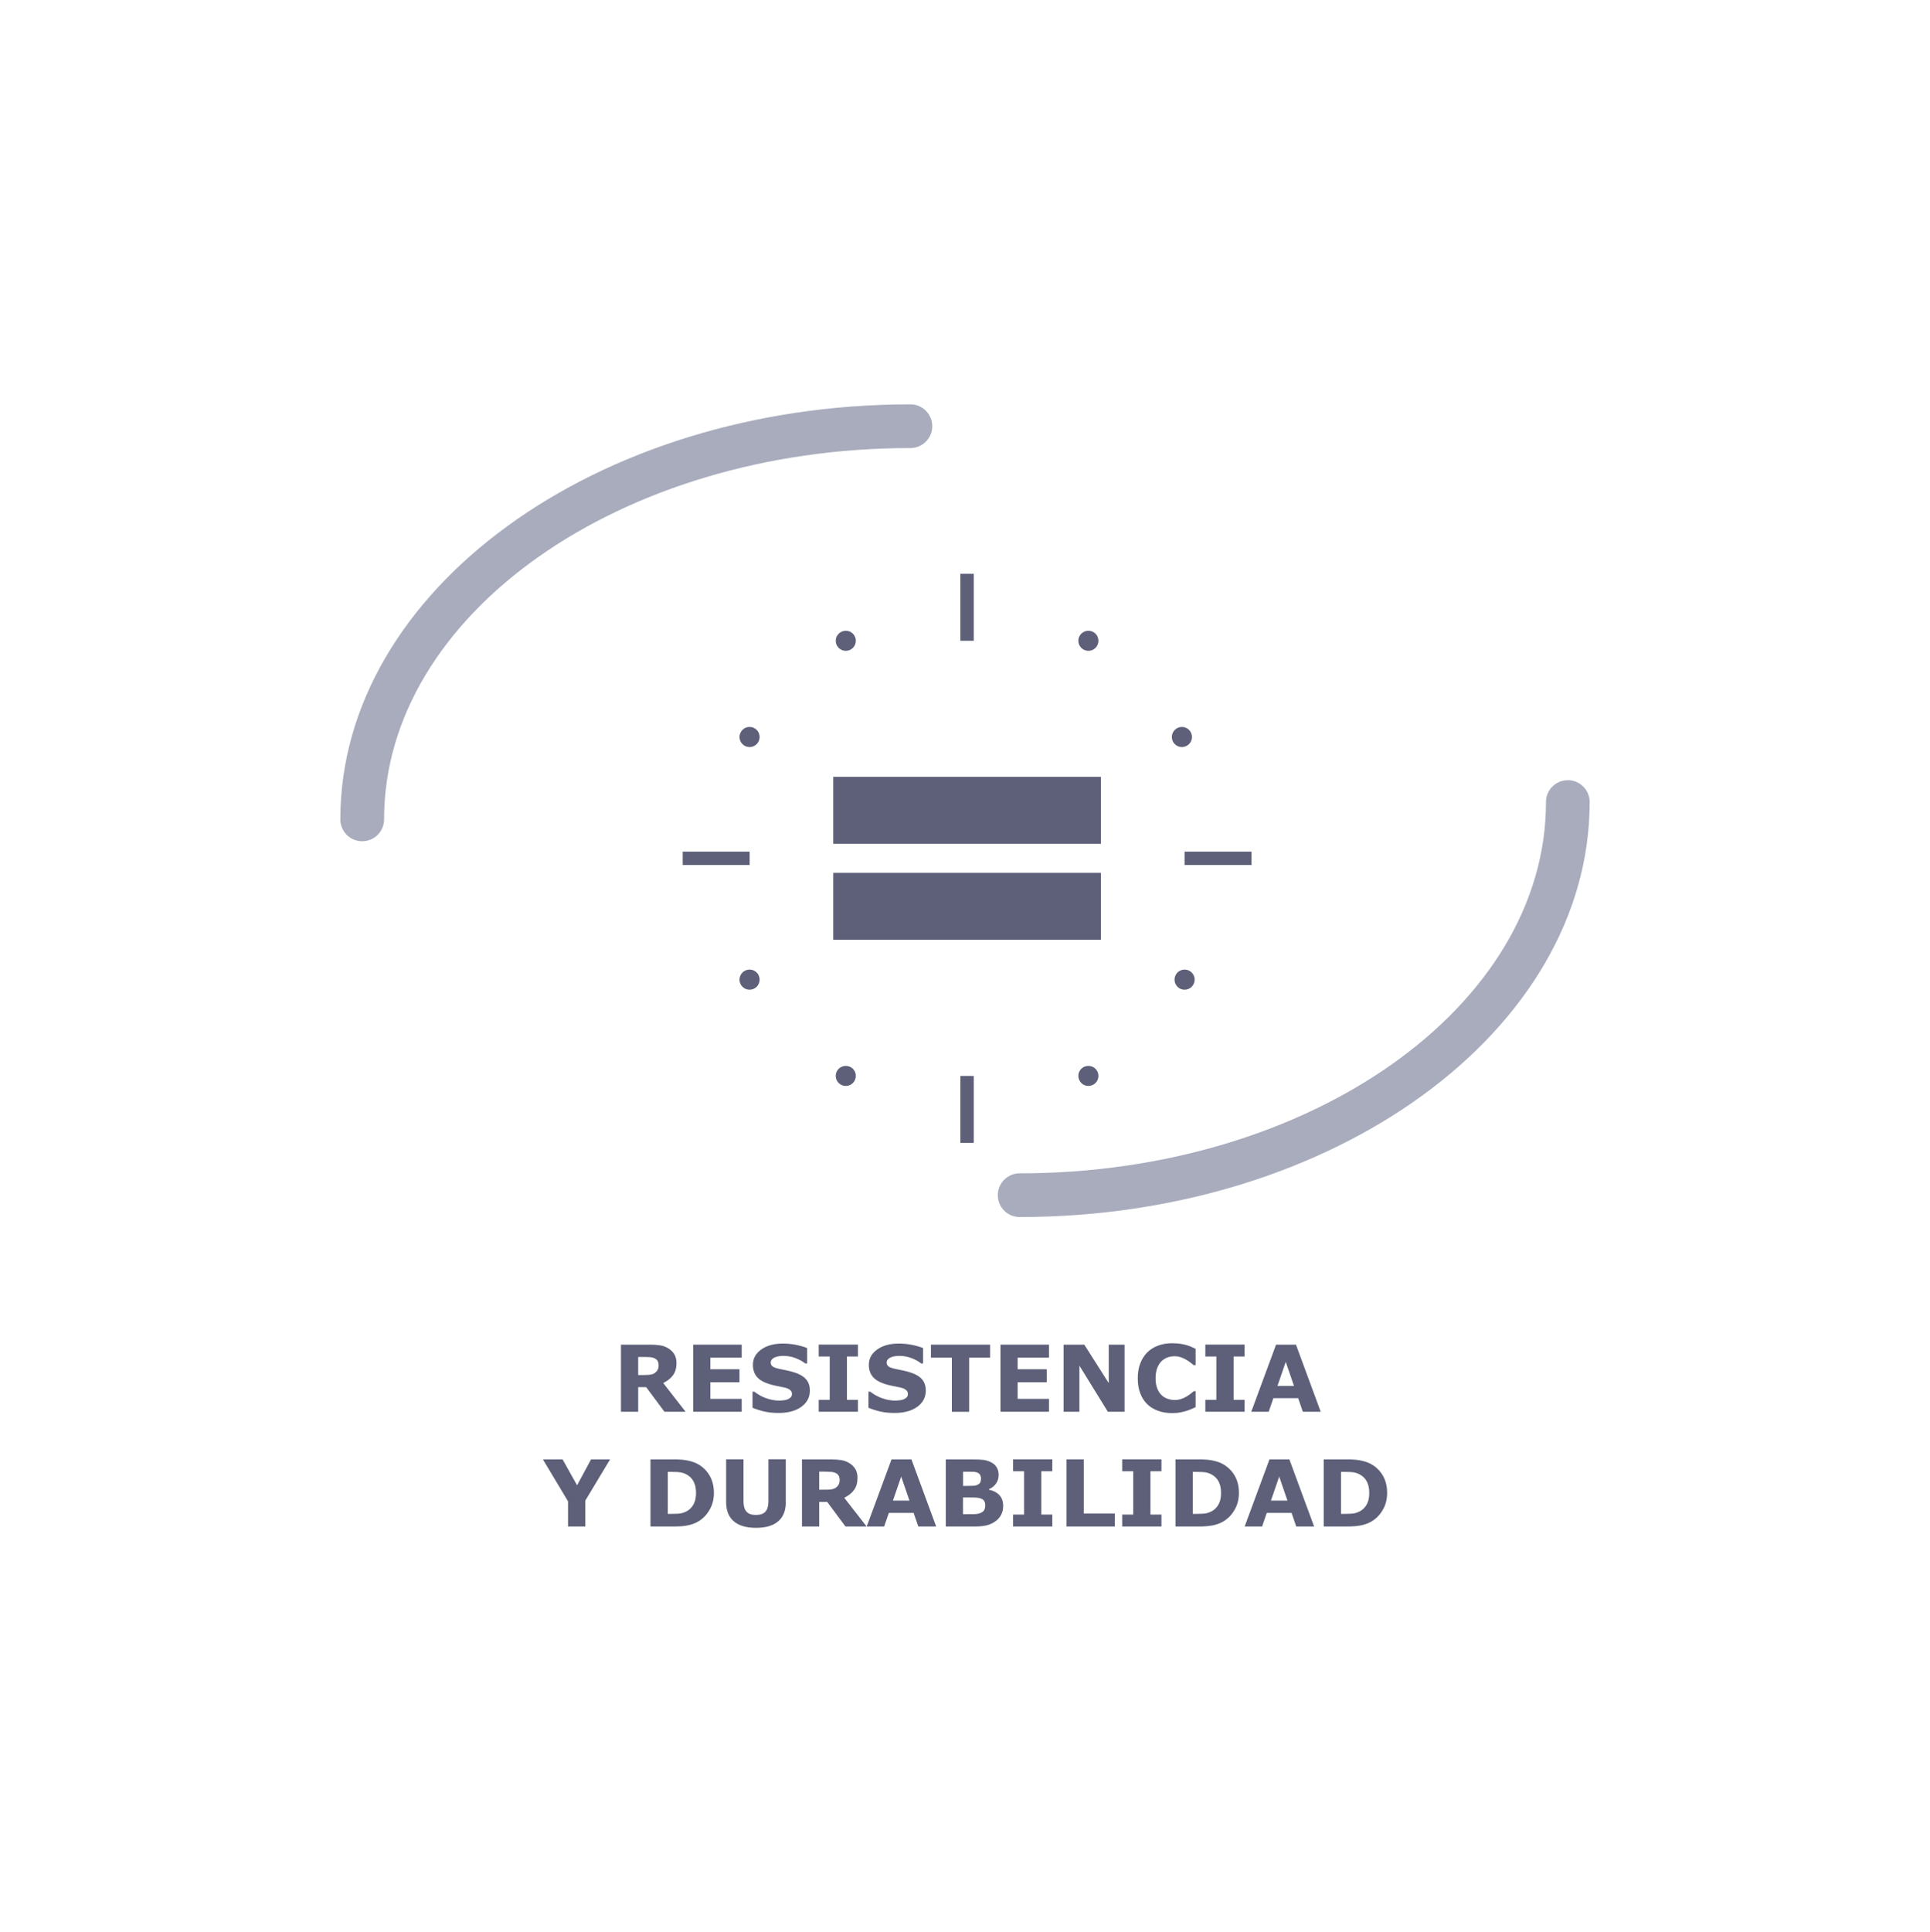 <svg enable-background="new 0 0 301.3 301.57" viewBox="0 0 301.3 301.57" xmlns="http://www.w3.org/2000/svg"><g fill="#5d6078"><path d="m106.58 132.92h10.45v2.09h-10.45z"/><path d="m118.59 152.9c0-.87-.7-1.57-1.57-1.57-.86 0-1.57.7-1.57 1.57s.7 1.57 1.57 1.57 1.57-.7 1.57-1.57"/><path d="m118.59 115.03c0-.87-.7-1.57-1.57-1.57-.86 0-1.57.7-1.57 1.57s.7 1.57 1.57 1.57 1.57-.7 1.57-1.57"/><path d="m107.03 220.34h-3.3l-2.85-3.84h-1.25v3.84h-2.69v-10.47h4.53c.62 0 1.15.04 1.6.11.44.07.86.22 1.25.46.39.23.71.54.94.91s.35.84.35 1.4c0 .77-.18 1.4-.54 1.89s-.87.89-1.53 1.22zm-4.21-7.26c0-.26-.05-.49-.16-.68s-.29-.33-.56-.44c-.18-.08-.4-.12-.64-.14s-.53-.03-.85-.03h-.98v2.82h.83c.43 0 .79-.02 1.08-.06s.54-.14.73-.29.32-.31.41-.48c.1-.17.14-.4.14-.7z"/><path d="m115.79 220.34h-7.57v-10.47h7.57v2.03h-4.89v1.81h4.54v2.03h-4.54v2.59h4.89z"/><path d="m126.43 217.05c0 1.03-.44 1.87-1.31 2.51-.88.64-2.06.97-3.56.97-.87 0-1.62-.08-2.27-.23-.64-.15-1.25-.35-1.81-.58v-2.51h.29c.56.45 1.18.79 1.87 1.03s1.36.36 1.99.36c.16 0 .38-.01.65-.04s.49-.07.65-.14c.21-.08.38-.19.51-.32s.2-.31.2-.56c0-.23-.1-.43-.29-.59-.19-.17-.48-.29-.85-.38-.39-.09-.81-.18-1.25-.26s-.85-.19-1.23-.31c-.88-.29-1.51-.67-1.9-1.16s-.58-1.1-.58-1.83c0-.98.44-1.77 1.31-2.39s2-.92 3.37-.92c.69 0 1.37.07 2.04.2s1.25.3 1.75.5v2.41h-.29c-.42-.34-.94-.62-1.55-.85s-1.24-.34-1.87-.34c-.23 0-.45.02-.67.05s-.44.09-.64.17c-.18.07-.34.18-.47.32s-.2.31-.2.49c0 .28.11.49.32.64s.61.28 1.2.4c.38.08.75.16 1.11.23.35.07.73.18 1.14.31.8.26 1.39.62 1.77 1.07.38.44.57 1.03.57 1.75z"/><path d="m133.94 220.34h-6.13v-1.86h1.72v-6.76h-1.72v-1.86h6.13v1.86h-1.72v6.76h1.72z"/><path d="m144.53 217.05c0 1.03-.44 1.87-1.31 2.51-.88.64-2.06.97-3.56.97-.87 0-1.62-.08-2.27-.23-.64-.15-1.25-.35-1.81-.58v-2.51h.29c.56.45 1.18.79 1.87 1.03s1.36.36 1.99.36c.16 0 .38-.01.65-.04s.49-.07.65-.14c.21-.08.38-.19.51-.32s.2-.31.2-.56c0-.23-.1-.43-.29-.59-.19-.17-.48-.29-.85-.38-.39-.09-.81-.18-1.25-.26s-.85-.19-1.23-.31c-.88-.29-1.51-.67-1.9-1.16s-.58-1.1-.58-1.83c0-.98.44-1.77 1.31-2.39s2-.92 3.37-.92c.69 0 1.37.07 2.04.2s1.25.3 1.75.5v2.41h-.29c-.42-.34-.94-.62-1.55-.85s-1.24-.34-1.87-.34c-.23 0-.45.02-.67.05s-.44.09-.64.17c-.18.07-.34.18-.47.32s-.2.31-.2.49c0 .28.11.49.32.64s.61.28 1.2.4c.38.08.75.16 1.11.23.35.07.73.18 1.14.31.8.26 1.39.62 1.77 1.07.37.44.57 1.03.57 1.75z"/><path d="m154.57 211.9h-3.27v8.45h-2.7v-8.45h-3.27v-2.03h9.24z"/><path d="m163.76 220.34h-7.57v-10.47h7.57v2.03h-4.89v1.81h4.54v2.03h-4.54v2.59h4.89z"/><path d="m175.55 220.34h-2.6l-4.44-7.19v7.19h-2.47v-10.47h3.23l3.82 6v-6h2.47v10.47z"/><path d="m182.96 220.55c-.78 0-1.5-.11-2.15-.35-.66-.23-1.23-.57-1.7-1.03-.47-.45-.84-1.02-1.1-1.7s-.39-1.46-.39-2.36c0-.83.12-1.58.37-2.26s.61-1.25 1.08-1.74c.45-.46 1.02-.82 1.69-1.08.67-.25 1.41-.38 2.2-.38.44 0 .84.03 1.19.07.35.05.68.11.98.19.31.09.6.19.85.3.26.11.48.21.67.31v2.54h-.31c-.13-.11-.3-.24-.5-.4-.2-.15-.43-.31-.68-.45-.26-.15-.54-.28-.84-.38s-.62-.15-.96-.15c-.38 0-.74.06-1.08.18s-.66.32-.95.59c-.28.27-.5.62-.67 1.06s-.26.97-.26 1.6c0 .65.09 1.2.28 1.64.18.44.42.79.7 1.04.29.26.6.44.96.55.35.11.7.17 1.04.17.33 0 .65-.05.97-.15s.62-.23.89-.4c.23-.14.44-.28.64-.43s.36-.29.49-.4h.28v2.5c-.26.12-.51.23-.75.33s-.49.19-.75.27c-.34.1-.66.17-.96.23s-.71.09-1.23.09z"/><path d="m194.3 220.34h-6.13v-1.86h1.72v-6.76h-1.72v-1.86h6.13v1.86h-1.72v6.76h1.72z"/><path d="m206.18 220.34h-2.79l-.73-2.12h-3.87l-.73 2.12h-2.72l3.87-10.47h3.11zm-4.17-4.03-1.29-3.75-1.29 3.75z"/><path d="m95.24 227.78-3.86 6.42v4.05h-2.7v-3.92l-3.92-6.55h3.07l2.26 4.04 2.18-4.04z"/><path d="m111.45 233.02c0 .98-.22 1.85-.67 2.62-.44.77-1.01 1.36-1.69 1.78-.51.31-1.07.52-1.68.65s-1.33.18-2.17.18h-3.69v-10.47h3.8c.85 0 1.59.07 2.21.22.62.14 1.14.35 1.56.61.72.44 1.29 1.03 1.71 1.78.41.74.62 1.62.62 2.63zm-2.79-.02c0-.69-.12-1.28-.38-1.77-.25-.49-.65-.87-1.19-1.15-.28-.14-.56-.23-.85-.28s-.72-.07-1.31-.07h-.68v6.55h.68c.64 0 1.11-.03 1.41-.09s.59-.17.88-.32c.49-.28.85-.66 1.08-1.13.25-.46.36-1.04.36-1.74z"/><path d="m122.68 234.46c0 1.29-.39 2.29-1.18 2.97-.79.69-1.95 1.03-3.48 1.03s-2.69-.35-3.48-1.03c-.79-.69-1.18-1.68-1.18-2.97v-6.69h2.71v6.53c0 .73.15 1.27.46 1.62.31.36.8.53 1.48.53s1.17-.17 1.48-.51.47-.89.47-1.65v-6.53h2.71v6.7z"/><path d="m135.29 238.25h-3.3l-2.85-3.84h-1.25v3.84h-2.69v-10.47h4.53c.62 0 1.15.04 1.6.11.44.07.86.22 1.25.46.39.23.71.54.94.91s.35.84.35 1.4c0 .77-.18 1.4-.54 1.89s-.87.89-1.53 1.22zm-4.21-7.27c0-.26-.05-.49-.16-.68s-.29-.33-.56-.44c-.18-.08-.4-.12-.64-.14s-.53-.03-.85-.03h-.98v2.82h.83c.43 0 .79-.02 1.08-.06s.54-.14.73-.29.32-.31.41-.48.14-.4.14-.7z"/><path d="m146.15 238.25h-2.79l-.73-2.12h-3.87l-.73 2.12h-2.72l3.87-10.47h3.11zm-4.17-4.04-1.29-3.75-1.29 3.75z"/><path d="m156.61 235.04c0 .51-.1.96-.31 1.36-.2.4-.48.73-.84.99-.41.31-.86.53-1.36.66s-1.12.2-1.88.2h-4.57v-10.47h4.06c.84 0 1.46.03 1.85.08.39.06.78.18 1.16.37.4.2.69.47.89.81s.29.73.29 1.16c0 .51-.13.95-.4 1.34s-.64.69-1.13.9v.06c.68.14 1.23.42 1.63.84.41.44.61 1 .61 1.7zm-3.46-4.3c0-.17-.04-.35-.13-.52s-.24-.3-.46-.39c-.2-.08-.44-.12-.73-.12-.29-.01-.7-.01-1.23-.01h-.25v2.22h.42c.43 0 .79-.01 1.09-.02s.54-.06.71-.14c.24-.11.4-.25.48-.42.06-.18.1-.38.1-.6zm.66 4.26c0-.33-.06-.59-.19-.77s-.35-.31-.66-.4c-.21-.06-.5-.09-.87-.1s-.76-.01-1.16-.01h-.59v2.61h.2c.76 0 1.3 0 1.63-.01s.63-.07.91-.18c.28-.12.47-.27.58-.47.09-.19.15-.42.15-.67z"/><path d="m164.28 238.25h-6.13v-1.86h1.72v-6.76h-1.72v-1.86h6.13v1.86h-1.72v6.76h1.72z"/><path d="m174.04 238.25h-7.55v-10.47h2.7v8.45h4.85z"/><path d="m181.32 238.25h-6.13v-1.86h1.72v-6.76h-1.72v-1.86h6.13v1.86h-1.72v6.76h1.72z"/><path d="m193.41 233.02c0 .98-.22 1.85-.67 2.62-.44.77-1.01 1.36-1.69 1.78-.51.31-1.07.52-1.68.65-.61.12-1.33.18-2.17.18h-3.69v-10.47h3.8c.85 0 1.59.07 2.21.22.62.14 1.14.35 1.56.61.72.44 1.29 1.03 1.71 1.78.42.74.62 1.62.62 2.63zm-2.79-.02c0-.69-.12-1.28-.38-1.77-.25-.49-.65-.87-1.19-1.15-.28-.14-.56-.23-.85-.28s-.72-.07-1.31-.07h-.68v6.55h.68c.64 0 1.11-.03 1.41-.09s.59-.17.88-.32c.49-.28.85-.66 1.08-1.13.25-.46.36-1.04.36-1.74z"/><path d="m205.15 238.25h-2.79l-.73-2.12h-3.87l-.73 2.12h-2.72l3.87-10.47h3.11zm-4.16-4.04-1.29-3.75-1.29 3.75z"/><path d="m216.55 233.02c0 .98-.22 1.85-.67 2.62-.44.77-1.01 1.36-1.69 1.78-.51.31-1.07.52-1.68.65-.61.12-1.33.18-2.17.18h-3.69v-10.47h3.8c.85 0 1.59.07 2.21.22s1.14.35 1.56.61c.72.44 1.29 1.03 1.71 1.78.41.74.62 1.62.62 2.63zm-2.79-.02c0-.69-.12-1.28-.38-1.77-.25-.49-.65-.87-1.19-1.15-.28-.14-.56-.23-.85-.28s-.72-.07-1.31-.07h-.68v6.55h.68c.64 0 1.11-.03 1.41-.09s.59-.17.88-.32c.49-.28.85-.66 1.08-1.13.25-.46.36-1.04.36-1.74z"/><path d="m130.08 136.23h41.79v10.45h-41.79z"/><path d="m130.08 121.25h41.79v10.45h-41.79z"/><path d="m149.93 89.56h2.09v10.45h-2.09z"/><path d="m149.93 167.93h2.09v10.45h-2.09z"/><path d="m132.04 101.58c.87 0 1.57-.7 1.57-1.57s-.7-1.56-1.57-1.56-1.57.7-1.57 1.56.7 1.57 1.57 1.57"/><path d="m132.04 169.49c.87 0 1.57-.7 1.57-1.57s-.7-1.56-1.57-1.56-1.57.7-1.57 1.56c0 .87.7 1.57 1.57 1.57"/><path d="m169.91 101.58c.87 0 1.57-.7 1.57-1.57s-.7-1.56-1.57-1.56-1.57.7-1.57 1.56.71 1.57 1.57 1.57"/><path d="m169.91 169.49c.87 0 1.57-.7 1.57-1.57s-.7-1.56-1.57-1.56-1.57.7-1.57 1.56c.01.87.71 1.57 1.57 1.57"/><path d="m184.93 132.92h10.45v2.09h-10.45z"/><path d="m186.5 152.9c0-.87-.7-1.57-1.57-1.57s-1.57.7-1.57 1.57.7 1.57 1.57 1.57 1.57-.7 1.57-1.57"/><path d="m186.08 115.03c0-.87-.7-1.57-1.57-1.57-.86 0-1.57.7-1.57 1.57s.7 1.57 1.57 1.57 1.57-.7 1.57-1.57"/></g><path d="m56.54 131.3c-1.89 0-3.41-1.53-3.41-3.41 0-35.72 39.92-64.78 89-64.78 1.89 0 3.41 1.53 3.41 3.41s-1.53 3.41-3.41 3.41c-45.31 0-82.17 26-82.17 57.95 0 1.89-1.53 3.42-3.42 3.42z" fill="#a8acbd"/><path d="m159.18 189.95c-1.89 0-3.41-1.53-3.41-3.41s1.53-3.41 3.41-3.41c45.31 0 82.17-26 82.17-57.95 0-1.89 1.53-3.41 3.41-3.41s3.41 1.53 3.41 3.41c.01 35.71-39.92 64.77-88.99 64.77z" fill="#a8acbd"/></svg>